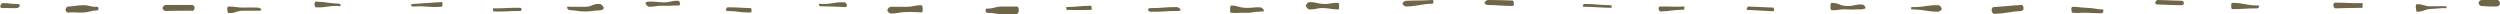 <?xml version="1.0" encoding="UTF-8"?> <svg xmlns="http://www.w3.org/2000/svg" id="_レイヤー_2" data-name=" レイヤー 2" version="1.1" viewBox="0 0 957 5.4"><defs><style> .cls-1 { fill: #000; } .cls-1, .cls-2 { stroke-width: 0px; } .cls-2 { fill: #6f6549; } </style></defs><g id="_レイヤー_1-2" data-name=" レイヤー 1-2"><g><path class="cls-2" d="M6.4,3.1c-2.7.1-2.7-.1-5.3,0-.5,0-1-.1-1-.6s.4-1.2.9-1.3c2.7-.1,2.7.4,5.4.3.5,0,1.2.1,1.2.6,0,.5-.7,1-1.2,1Z"></path><path class="cls-2" d="M936.3,3.1c-2.8,0-2.8.2-5.5.3s-2.7,1-5.5,1.1c-.5,0-.4-1-.5-1.5s-.1-1.4.4-1.4c2.8,0,2.8.9,5.5.8s2.8,0,5.5,0c.5,0,.3-.1.3.4s.2.4-.3.4h0Z"></path><path class="cls-2" d="M904.1,3c-5,0-5,.1-10.1.2-.5,0-.8-.8-.8-1.3s.3-.9.8-.9c5,0,5.1.3,10.1.2.5,0,.3,0,.3.5s.2,1.2-.3,1.3h0Z"></path><path class="cls-2" d="M863.9,3.2c-4.7,0-4.7.3-9.4.3-.4,0-.4-.9-.4-1.3s0-1.1.4-1.1c4.7,0,4.7.9,9.4,1,.4,0,.9-.1.9.3s-.5.9-.9.8h0Z"></path><path class="cls-2" d="M835.2,2c-4.7-.1-4.7-.1-9.3-.3-.4,0-1-.2-.9-.7s.6-1,1-1c4.7.1,4.7.2,9.3.3.4,0,.7.6.7,1s-.3.6-.7.6h0Z"></path><path class="cls-2" d="M804.5,5.1c-2.7-.1-2.7-.1-5.5-.2s-2.7.2-5.5,0c-.5,0-.6-1-.6-1.5s.2-.8.7-.8c2.7.1,2.7.3,5.4.4s2.7.4,5.4.6c.5,0,.8-.1.8.4s-.3,1.1-.8,1.1h0Z"></path><path class="cls-2" d="M773.9,4.2c-5.3.3-5.3.9-10.6,1.1-.5,0-.9-1-.9-1.5s.3-1.1.8-1.1c5.3-.3,5.3-.5,10.7-.8.5,0,.7.7.7,1.2s-.1.9-.6.9h0Z"></path><path class="cls-2" d="M742,4.5c-5-.1-5-.8-10-.9-.5,0-.4.1-.4-.4s0-.5.4-.5c5,.1,5.1-.8,10.1-.7.5,0,1.2,1,1.2,1.4s-.8,1-1.2,1h0Z"></path><path class="cls-2" d="M712.8,3.6c-2.9-.1-2.9.2-5.8,0s-2.9.4-5.8.3c-.5,0-.5-1-.5-1.5s0-1.4.6-1.3c2.9.1,2.8,1.1,5.7,1.2s2.9-.7,5.8-.6c.5,0,1.4.8,1.3,1.3s-.9.5-1.4.5h0Z"></path><path class="cls-2" d="M678.6,4.3c-4.7-.2-4.7-.3-9.4-.5-.4,0-.7,0-.6-.3s.3-1,.7-1c4.7.2,4.7.2,9.4.4.4,0,.4.6.4,1,0,.4,0,.3-.4.3Z"></path><path class="cls-2" d="M644.5,3.7c-4.4.1-4.4.5-8.9.7-.4,0-.7-.8-.7-1.2s.2-.7.6-.7c4.4-.1,4.5.2,8.9,0,.4,0,.4,0,.4.4s0,.8-.3.8h0Z"></path><path class="cls-2" d="M616.6,3c-4.9-.1-4.9-.3-9.9-.4-.5,0-.8,0-.8-.4s.4-.7.8-.7c4.9.1,4.9.4,9.9.5.5,0,.3,0,.3.4s.2.6-.3.6h0Z"></path><path class="cls-2" d="M578.9,2.3c-4.7-.1-4.7-.3-9.4-.4-.4,0-1.2-.3-1.2-.8s.8-1.1,1.3-1.1c4.7.1,4.7,0,9.4.2.4,0,.5.7.5,1.2s-.1.9-.6.9h0Z"></path><path class="cls-2" d="M548.4,1.4c-5.1.2-5,.9-10.1,1.1-.5,0-1.4-.6-1.4-1.1s.9-1.1,1.3-1.1c5.1-.2,5.1,0,10.1-.3.5,0,.4.5.4.9s.1.4-.3.4h0Z"></path><path class="cls-2" d="M512.2,3.6c-2.7,0-2.7-.4-5.5-.5s-2.8.6-5.5.5c-.5,0-1.4-1-1.3-1.5s.9-1.4,1.4-1.3c2.7,0,2.7.6,5.4.7s2.8-.5,5.5-.4c.5,0,.4,1,.4,1.6s0,1-.5,1h0Z"></path><path class="cls-2" d="M482.3,4.5c-2.7-.1-2.8.5-5.5.4s-2.8.2-5.5,0c-.5,0-.4-.8-.4-1.3s0-1.5.5-1.5c2.7.1,2.7.8,5.5.9s2.8-.3,5.5-.2c.5,0,1.5.8,1.4,1.3s-1,.3-1.5.3h0Z"></path><path class="cls-2" d="M450.4,4.2c-5,0-5,.4-10,.3-.5,0-1-.5-.9-.9s.5-.5,1-.5c5,0,5-.4,10-.4.5,0,1.4.6,1.4,1.1,0,.5-.9.4-1.4.4h0Z"></path><path class="cls-2" d="M417.5,3.8c-4.5.1-4.5,0-9,0-.4,0-.2-.2-.3-.6s-.2-.5.2-.5c4.5-.1,4.5-.4,9-.5.4,0,.4.3.5.7s0,.9-.4.9h0Z"></path><path class="cls-2" d="M389.3,5.4c-1.9,0-3.8,0-5.7,0-2.8,0-2.8-.5-5.7-.5-.5,0-.6-.4-.6-1s0-.6.6-.6c2.8,0,2.8-.8,5.7-.8s2.8,0,5.7,0c.5,0,.7.8.7,1.3s-.2,1.5-.7,1.5h0Z"></path><path class="cls-2" d="M352.8,4.7c-2.9,0-2.9-.2-5.9-.1s-2.9.5-5.8.6c-.5,0-1.4-.7-1.4-1.3s.8-1.3,1.3-1.3c2.9,0,2.9,0,5.9,0s2.9-.6,5.8-.6c.5,0,.5,1.1.5,1.6s0,1.2-.5,1.2Z"></path><path class="cls-2" d="M323.4,2.7c-4.6-.2-4.6-.2-9.2-.3-.4,0-.7-.2-.7-.7s.3-.2.7-.2c4.6.2,4.6-.8,9.2-.6.4,0,.8.8.8,1.2s-.4.7-.8.6h0Z"></path><path class="cls-2" d="M287.3,4.8c-4.4,0-4.4-.5-8.7-.6-.4,0-.7,0-.7-.3s.3-1.2.7-1.1c4.4,0,4.4.2,8.7.3.4,0,.4.6.4,1s0,.7-.5.7h0Z"></path><path class="cls-2" d="M259.5,2.1c-2.8,0-2.8.2-5.5.1s-2.8.4-5.5.4c-.5,0-1.4-.9-1.4-1.4s1-.6,1.5-.6c2.8,0,2.8.2,5.5.3,2.8,0,2.8-.7,5.5-.6.5,0,.7.7.7,1.2,0,.5-.2.6-.7.6h0Z"></path><path class="cls-2" d="M229.5,4c-2.8,0-2.8.4-5.6.4s-2.8-.4-5.6-.5c-.5,0-1.2-.4-1.2-1s.7-.3,1.2-.3q2.8,0,5.6,0c2.8,0,2.8-1.2,5.7-1.1.5,0,1.5,1,1.5,1.6s-1,.9-1.5.8Z"></path><path class="cls-2" d="M199.1,4.2c-5,0-5,.3-9.9.2-.5,0-.5-.4-.5-.9s0-.3.5-.3c5,0,5-.3,9.9-.2.5,0,.5.1.5.6s0,.6-.5.6Z"></path><path class="cls-2" d="M168.8,2.6c-5.2.3-5.2-.4-10.4-.1-.5,0-1,0-1-.5s.5-.5,1-.5c5.2-.3,5.2-.4,10.4-.7.5,0,.6.1.6.6s0,1.1-.5,1.2Z"></path><path class="cls-2" d="M129.7,2.3c-4.4-.2-4.4.7-8.8.5-.4,0-.5-.8-.5-1.2s.1-1,.5-1c4.4.2,4.4.6,8.7.8.4,0,.8.2.8.6,0,.4-.4.4-.8.4h0Z"></path><path class="cls-2" d="M98.6,4.1c-2.8,0-2.8,0-5.5,0s-2.8,1-5.5.9c-.5,0-.6-1-.6-1.5s0-1,.6-1c2.8,0,2.8.4,5.5.4s2.8-.1,5.5,0c.5,0,1.4.3,1.4.8,0,.5-.9.4-1.4.4h0Z"></path><path class="cls-2" d="M73.6,4.1c-5.1,0-5.1,0-10.2.1-.5,0-1.2-.6-1.2-1.1s.7-1.2,1.2-1.2c5.1,0,5.1,0,10.2,0,.5,0,.9.6.9,1.1s-.4,1.2-.9,1.2h0Z"></path><path class="cls-2" d="M37.1,4c-2.8.1-2.7.7-5.5.8s-2.8-.2-5.5,0c-.5,0-1-.5-1-1s.4-1.2.9-1.3c2.8-.1,2.7-.4,5.5-.5s2.8.7,5.5.6c.5,0,.7.1.7.6s-.2.8-.7.8h0Z"></path><path class="cls-2" d="M955.9,2.5c-3,0-3,0-6-.2-.6,0-1.1-.7-1.1-1.2s.6-1.1,1.2-1.1c3,0,3-.1,6,0,.6,0,1,.8,1,1.3,0,.6-.5,1.1-1.1,1.1h0Z"></path></g></g><path class="cls-1" d="M396-146c-6.4,0-6.4,10,0,10s6.4-10,0-10Z"></path></svg> 